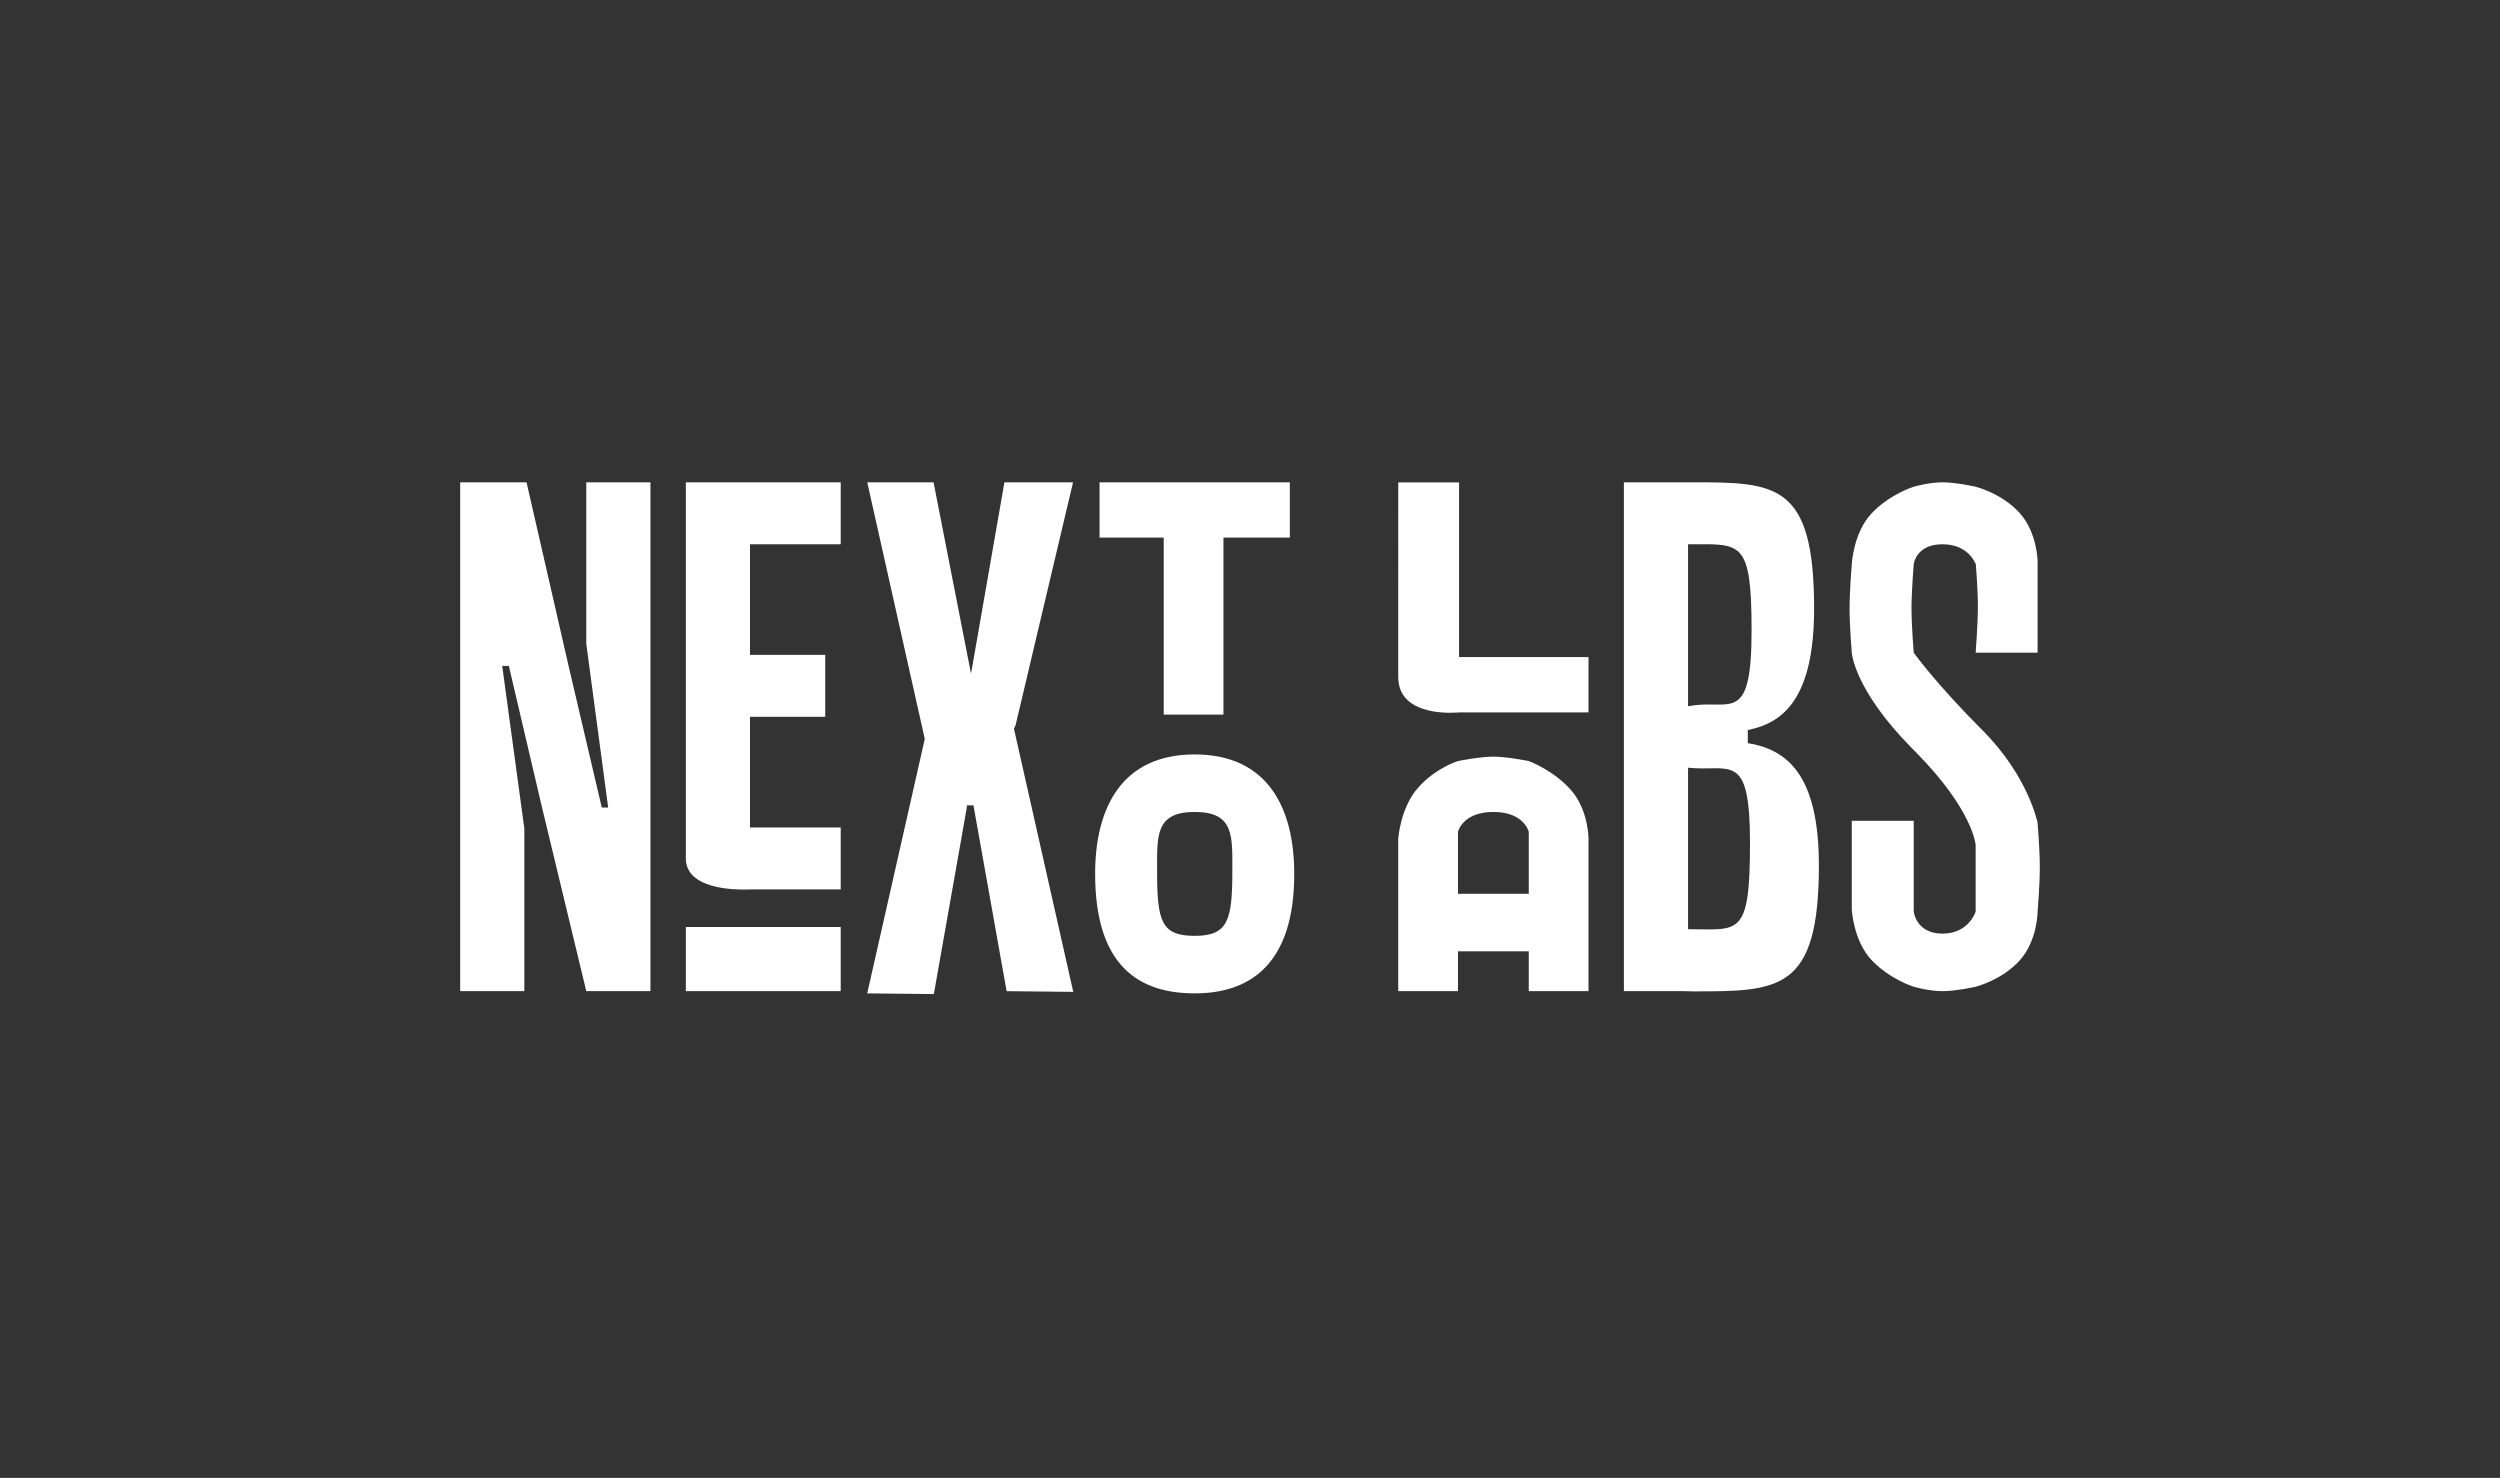 <svg width="565" height="334" viewBox="0 0 565 334" fill="none" xmlns="http://www.w3.org/2000/svg">
<rect x="0" y="0" width="565" height="334" fill="#333333" stroke="none"/>
<path d="M210.987 109.005L219.422 152.113L219.5 152.002L227 109.003H242.508L229.496 164.002L229.147 164.66L242.556 224.161L227.496 224.003L220 182.002L220.07 181.861L219.997 181.998L220 182.002H218.5V182.502L211.049 224.66L195.989 224.502L209 167.002L195.998 109.002L210.987 109.005ZM270 170.502C286.5 170.502 292.5 182.59 292.5 197.502C292.5 218.002 282.426 224.502 270 224.502C257.574 224.502 247.5 218.502 247.5 197.502C247.5 182.59 253.5 170.502 270 170.502ZM382.197 109C401.224 109 409.988 109 409.988 137.5C409.988 157.659 403.141 163.4 395 164.977V167.951C403.653 169.342 411.07 174.831 411.07 195.552C411.07 224.052 402.082 224.052 382.571 224.052C381.896 224.052 381.25 224.034 380.632 224.002H367V109.002H381.5V109.007C381.729 109.003 381.961 109 382.197 109ZM128.5 150.502L136 182.502H137.449L132.5 145.502V109.002H147V224.002H132.5L122.5 182.502L115 150.502H113.5L118.5 187.238V224.002H104V109.002H119L128.5 150.502ZM190 224.002H155V209.502H190V224.002ZM337.5 171.002C340.624 171.002 345.5 172.002 345.5 172.002C345.5 172.002 351 174.002 355 178.502C359 183.002 359 189.502 359 189.502V224.002H345.5V215.002H329.5V224.002H316V189.502C316.001 189.49 316.503 182.498 320.5 178.002C324.5 173.502 329.5 172.002 329.5 172.002C329.5 172.002 334.376 171.002 337.5 171.002ZM439 109.002C442.124 109.002 446.5 110.002 446.5 110.002C446.5 110.002 452.5 111.502 456.5 116.002C460.5 120.502 460.5 127.002 460.5 127.002V147.502H446.5C446.5 147.502 447 141.005 447 137.002C447 132.999 446.5 127.002 446.5 127.002V127.502C446.5 127.502 445 123.002 439 123.002C433 123.002 432.5 127.502 432.5 127.502C432.5 127.502 432 133.597 432 137.502C432 141.407 432.5 147.502 432.5 147.502C432.5 147.502 437.5 154.502 448 165.002C458.5 175.502 460.5 186.002 460.5 186.002C460.5 186.002 461 192.097 461 196.002C461 199.907 460.5 206.002 460.5 206.002C460.5 206.002 460.5 212.502 456.5 217.002C452.5 221.502 446.5 223.002 446.5 223.002C446.5 223.002 442.124 224.002 439 224.002C435.876 224.002 432.5 223.002 432.5 223.002C432.5 223.002 427.148 221.373 423 217.002C418.852 212.631 418.5 205.502 418.5 205.502V185.502H432.5V206.002C432.5 206.002 433 211.002 439 211.002C445 211.002 446.5 206.002 446.5 206.002V191.002C446.5 191.002 446.015 183.25 433.123 170.131L431.877 168.873C418.985 155.738 418.5 147.502 418.5 147.502C418.5 147.502 418 141.407 418 137.502C418 133.597 418.5 127.502 418.5 127.502C418.5 127.502 418.852 120.373 423 116.002C427.148 111.631 432.5 110.002 432.5 110.002C432.5 110.002 435.876 109.002 439 109.002ZM270.005 183.502C261.005 183.502 261.505 188.994 261.505 197.002C261.505 208.28 262.505 211.502 270.005 211.502C277.505 211.502 278.505 208.011 278.505 197.002C278.505 188.994 279.005 183.502 270.005 183.502ZM381.5 210.002C392.999 210.002 395.5 212.002 395.5 190.502C395.5 169.502 391.001 174.502 381.5 173.502V210.002ZM337.5 183.502C330.5 183.502 329.5 188.002 329.5 188.002V202.002H345.5V188.002C345.5 188.002 344.5 183.502 337.5 183.502ZM190 123.002H169.501V148.002H186.5V162.002H169.501V187.002H190V201.002H169.501L168.878 201.029C166.103 201.111 155 201.002 155 194.002C155 186.002 155.001 123.002 155.001 123.002H155V109.002H190V123.002ZM291.5 121.502H276.5V161.502H263V121.502H248.5V109.002H291.5V121.502ZM329.75 148.502H359.001V161.002H329.75C329.677 161.01 316.001 162.477 316 153.002C315.999 143.502 316.001 109.028 316.001 109.028H329.75V148.502ZM382.208 123.002C381.963 123.002 381.727 123.005 381.5 123.011V159.594C381.725 159.574 381.961 159.544 382.208 159.502C390.984 158.002 395.86 164.002 395.86 142.502C395.86 122.01 393.422 123.002 382.208 123.002Z" fill="url(#paint0_linear_1337_2116)"/>
<defs>
<linearGradient id="paint0_linear_1337_2116" x1="104" y1="166.83" x2="461" y2="166.83" gradientUnits="userSpaceOnUse">
<stop stop-color="white"/>
</linearGradient>
</defs>
</svg>
